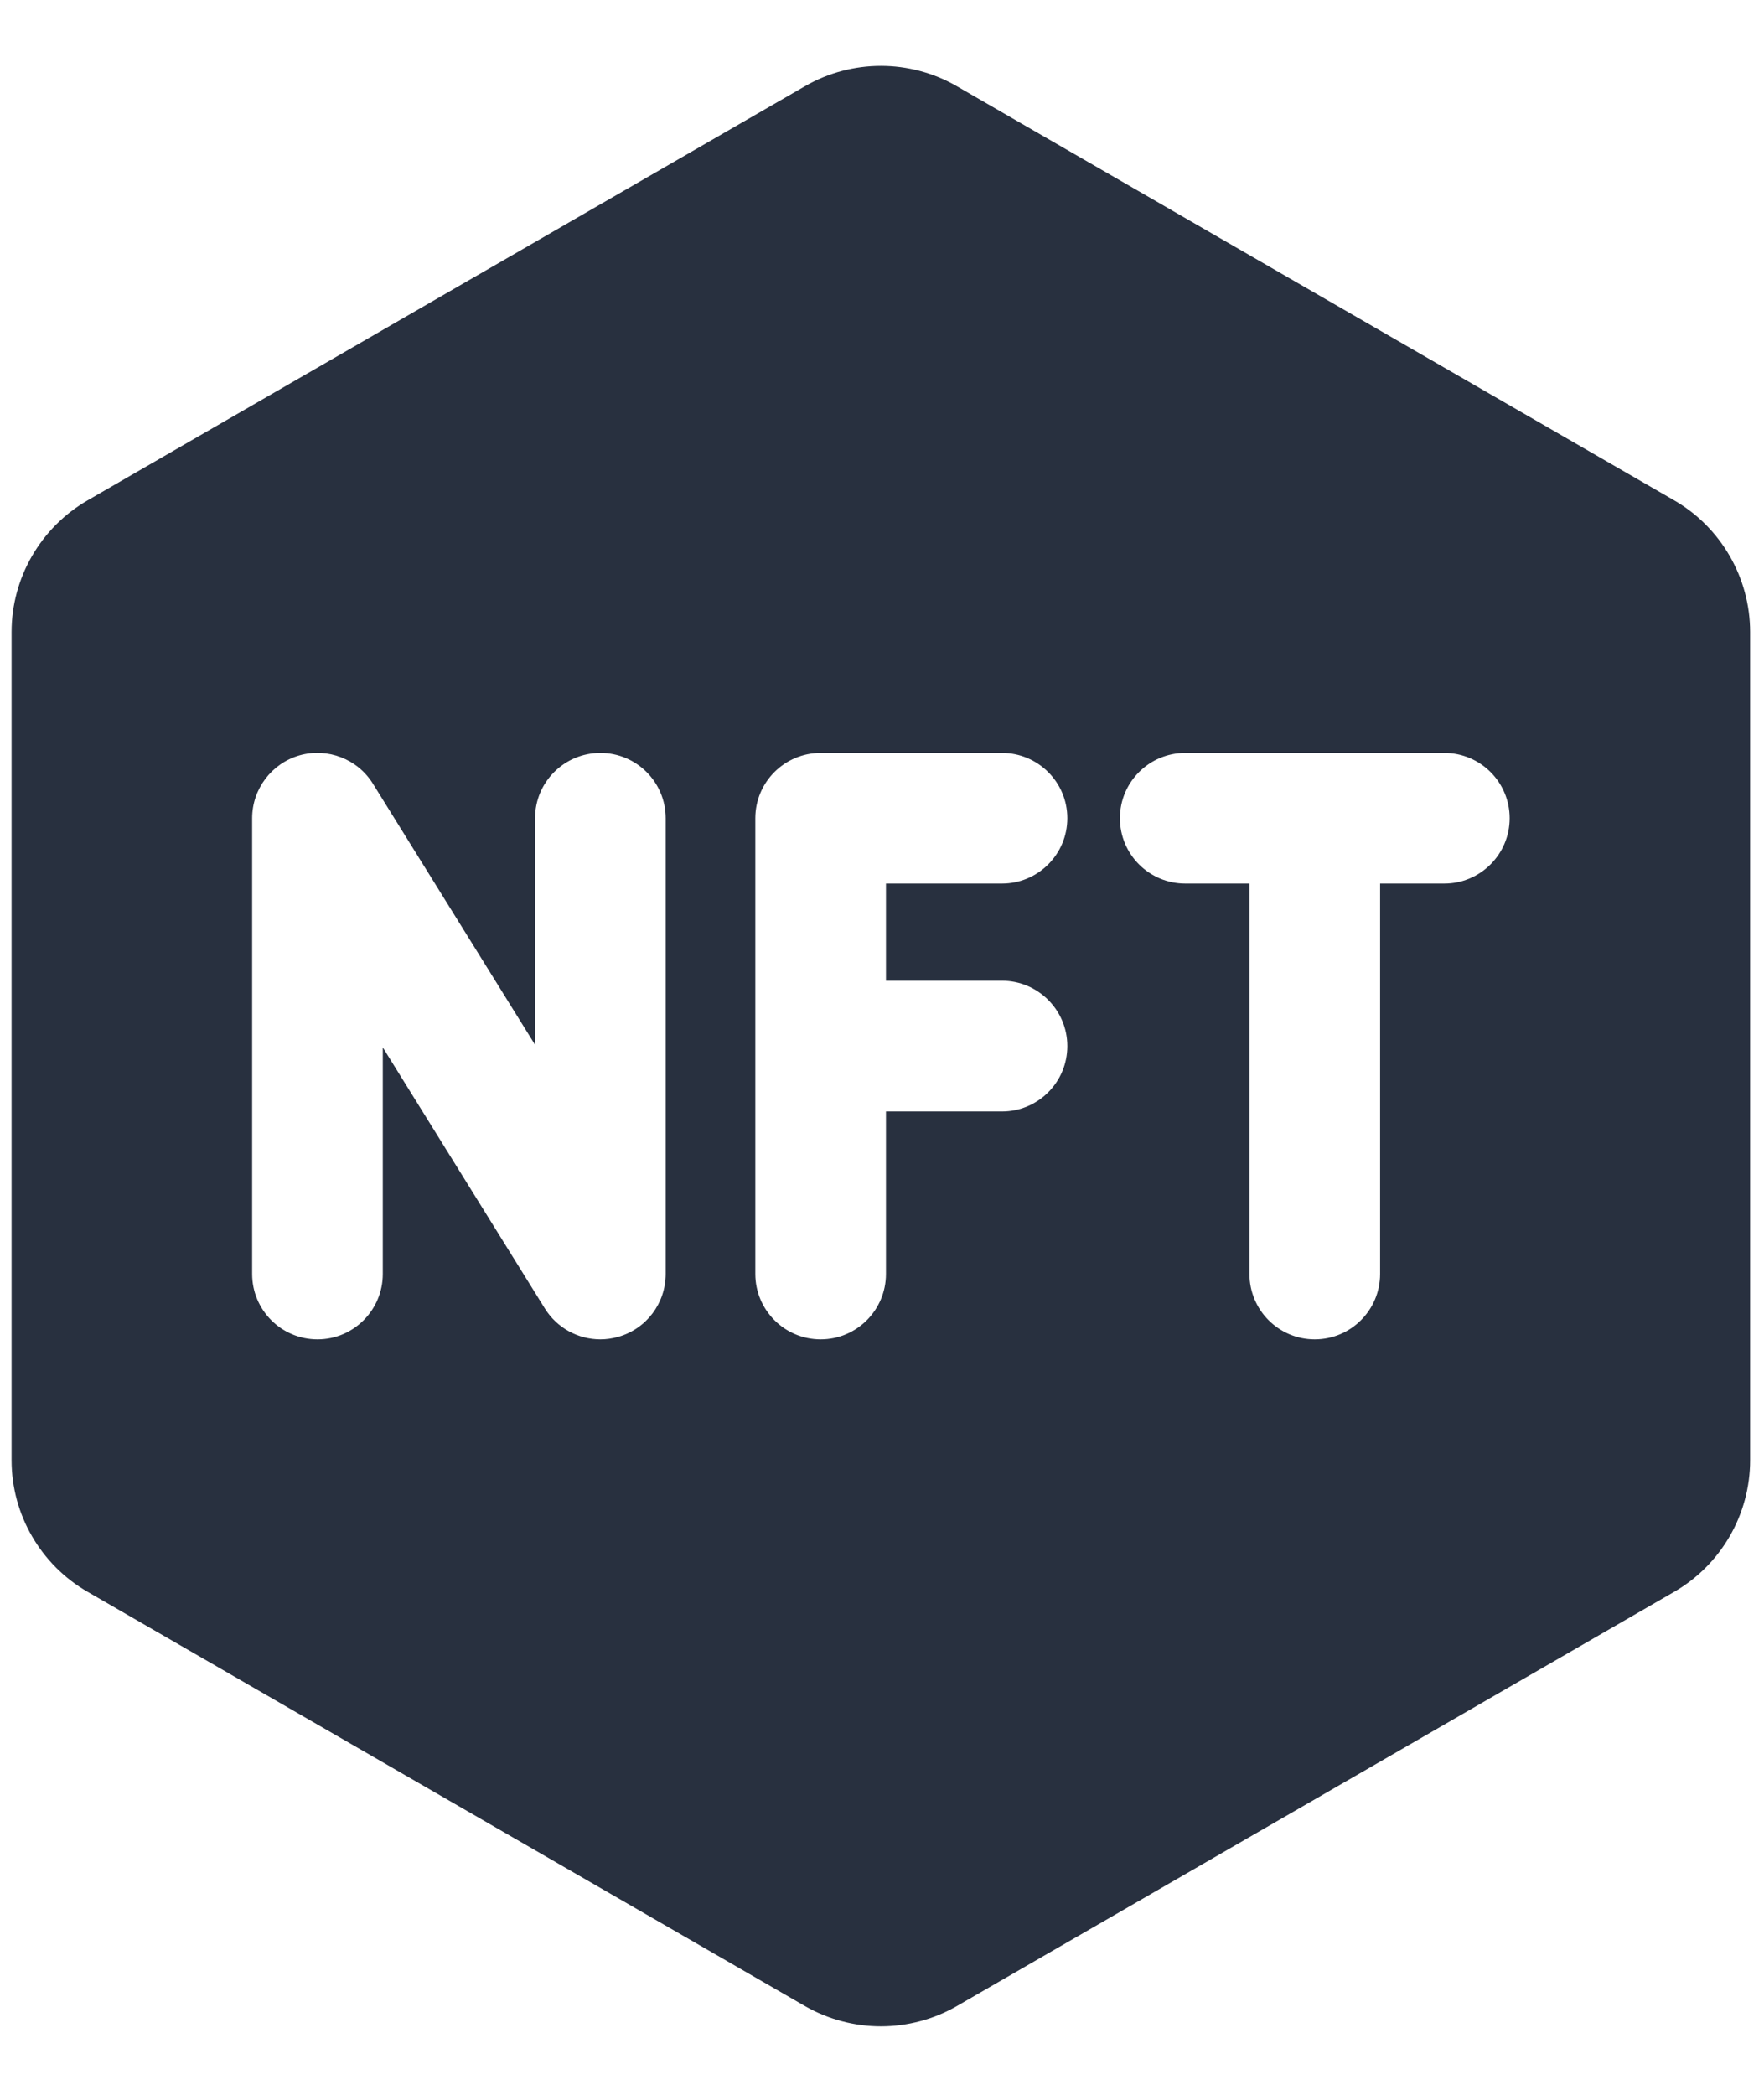 <svg width="16" height="19" viewBox="0 0 16 19" fill="none" xmlns="http://www.w3.org/2000/svg">
<path d="M15.185 4.538L8.679 0.782C8.254 0.536 7.726 0.536 7.301 0.782L0.795 4.538C0.369 4.784 0.105 5.241 0.105 5.732V13.245C0.105 13.736 0.369 14.193 0.795 14.438L7.301 18.195C7.514 18.317 7.752 18.379 7.99 18.379C8.228 18.379 8.467 18.317 8.679 18.195L15.185 14.438C15.61 14.193 15.874 13.736 15.874 13.245V5.732C15.874 5.241 15.61 4.783 15.185 4.538ZM6.038 11.555C6.038 11.82 5.863 12.053 5.608 12.125C5.554 12.14 5.5 12.148 5.446 12.148C5.244 12.148 5.052 12.045 4.942 11.868L3.472 9.5V11.555C3.472 11.882 3.207 12.148 2.88 12.148C2.552 12.148 2.287 11.882 2.287 11.555V7.421C2.287 7.157 2.463 6.924 2.717 6.851C2.972 6.779 3.244 6.884 3.383 7.109L4.853 9.476V7.421C4.853 7.094 5.118 6.829 5.446 6.829C5.773 6.829 6.038 7.094 6.038 7.421V11.555ZM9.088 8.895C9.415 8.895 9.681 9.161 9.681 9.488C9.681 9.816 9.415 10.081 9.088 10.081H8.036V11.555C8.036 11.882 7.771 12.148 7.444 12.148C7.116 12.148 6.851 11.882 6.851 11.555V7.421C6.851 7.094 7.116 6.829 7.444 6.829H9.088C9.415 6.829 9.681 7.094 9.681 7.421C9.681 7.749 9.415 8.014 9.088 8.014H8.036V8.895H9.088ZM13.1 8.014H12.518V11.555C12.518 11.882 12.253 12.148 11.925 12.148C11.598 12.148 11.333 11.882 11.333 11.555V8.014H10.751C10.423 8.014 10.158 7.749 10.158 7.421C10.158 7.094 10.423 6.829 10.751 6.829H13.1C13.428 6.829 13.693 7.094 13.693 7.421C13.693 7.749 13.427 8.014 13.1 8.014Z" fill="#28303F"/>
</svg>
